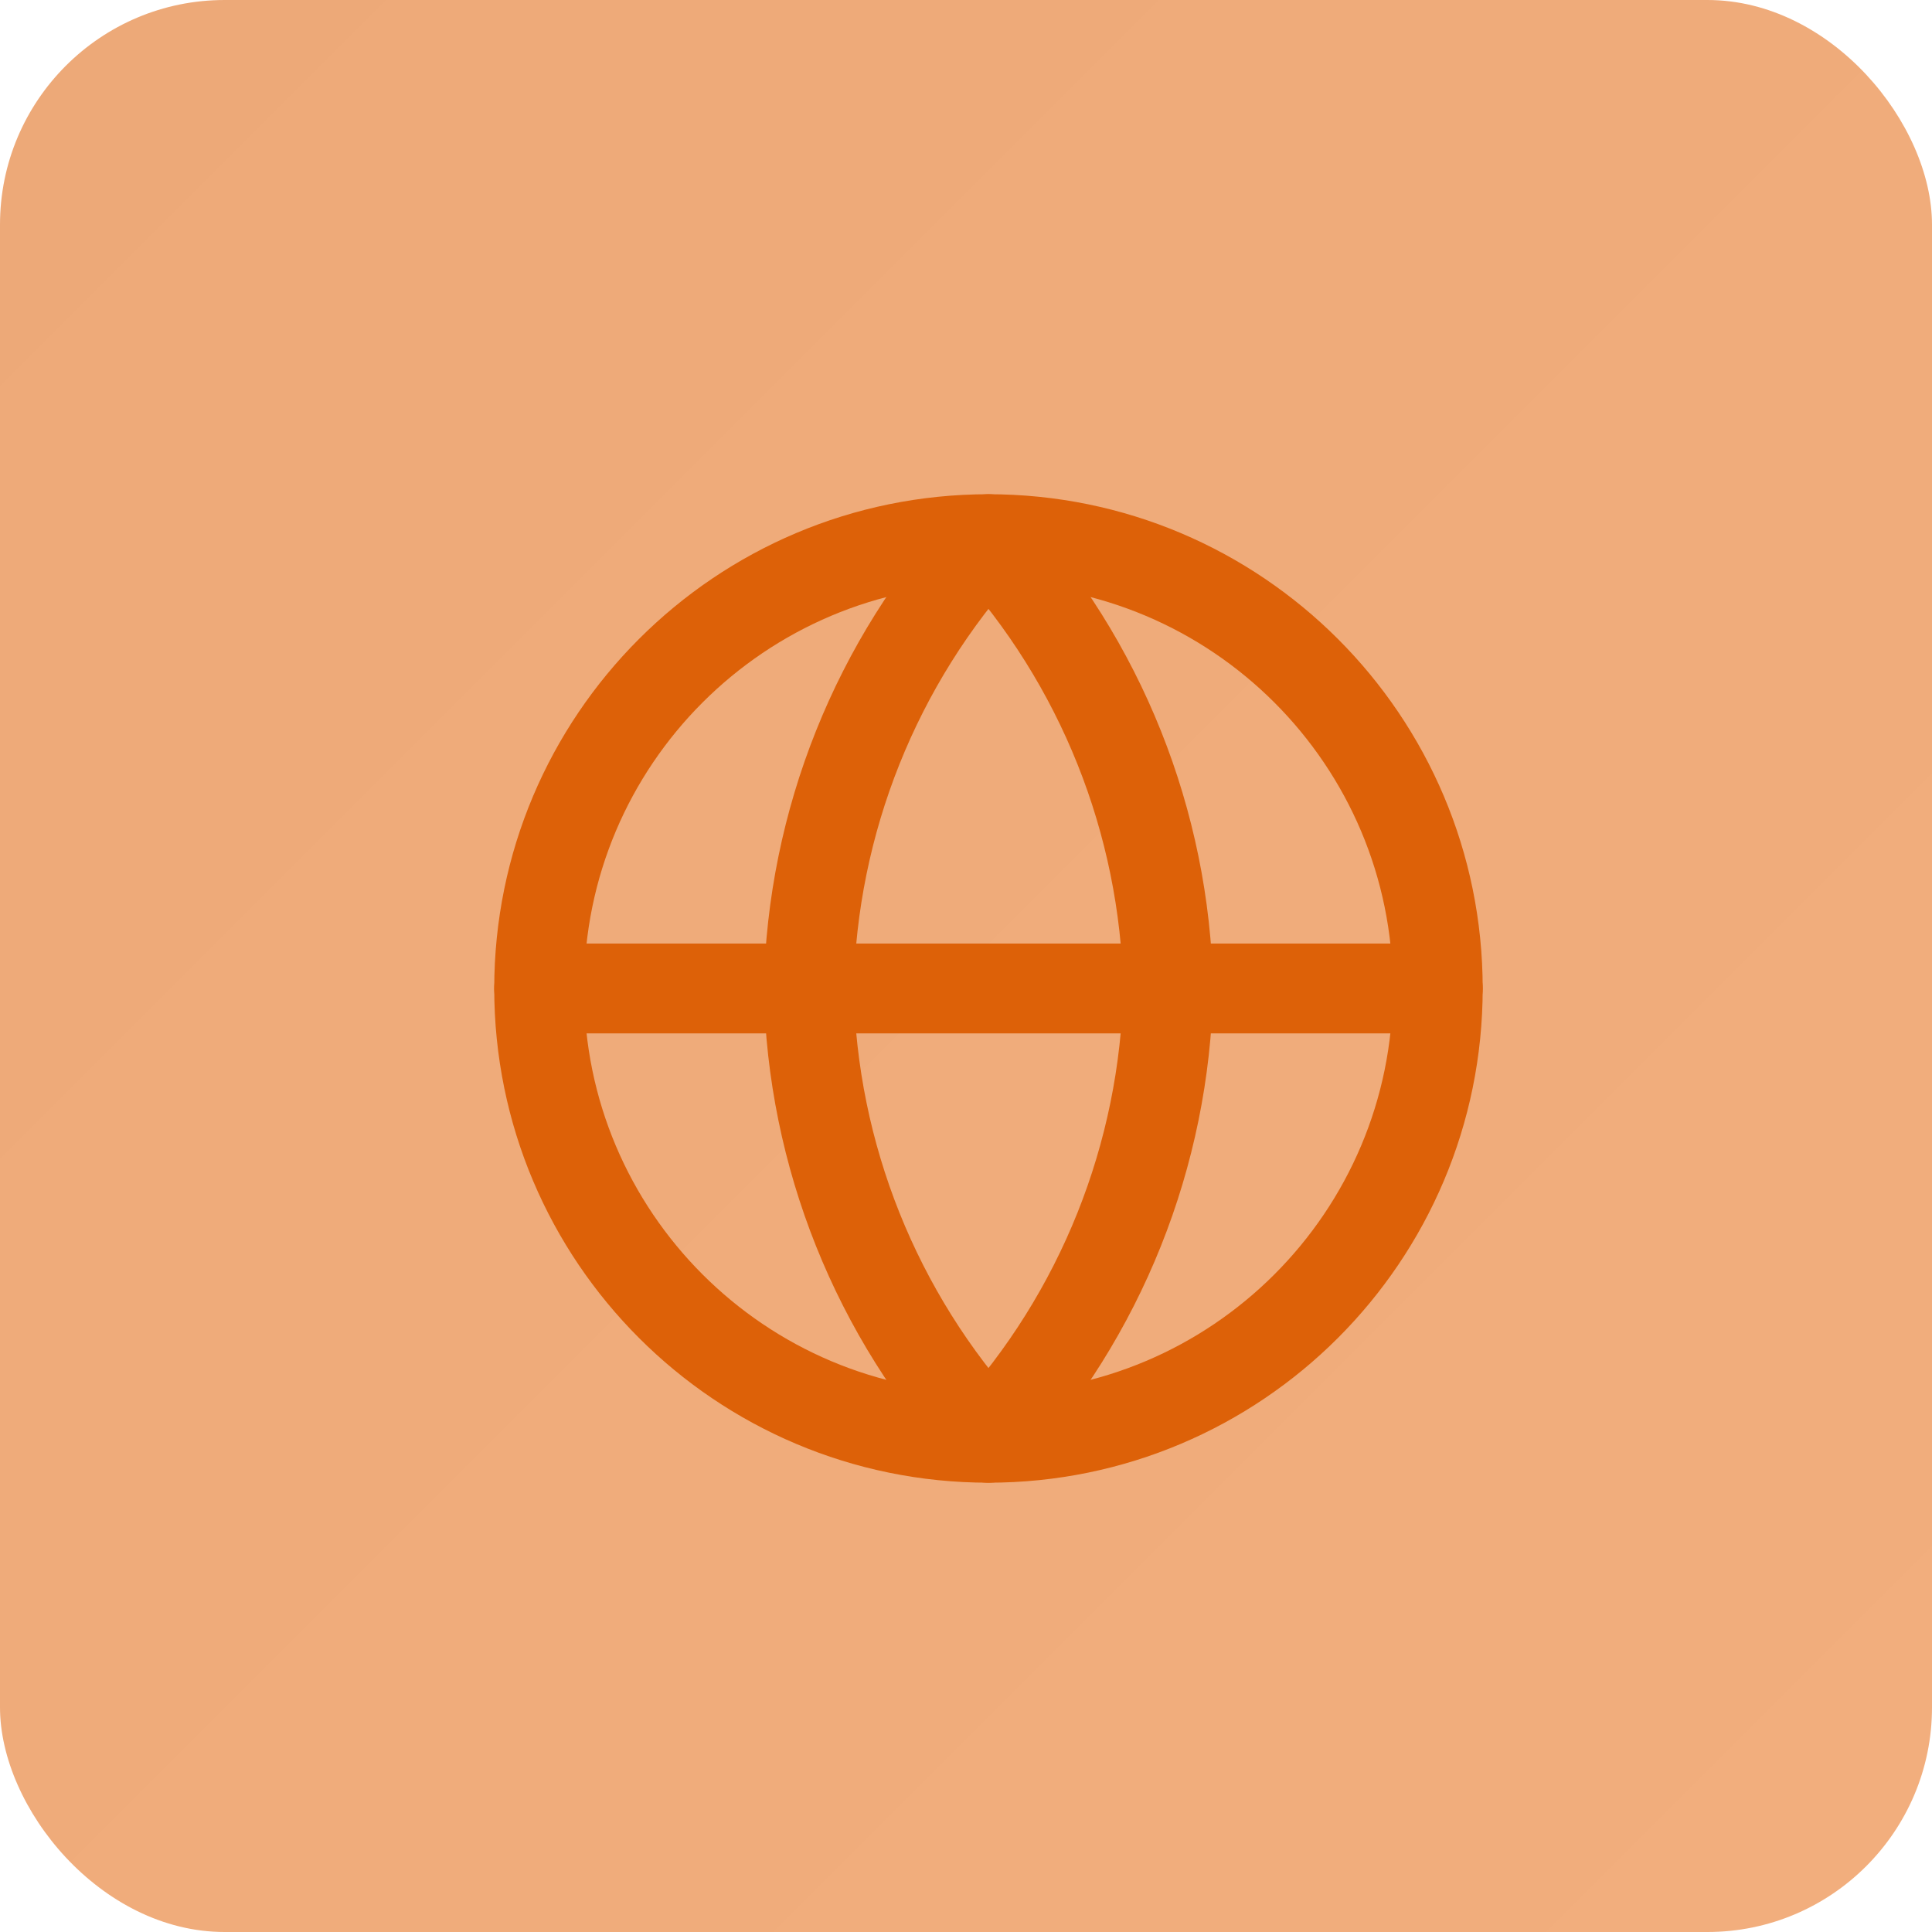 <svg width="43" height="43" viewBox="0 0 43 43" fill="none" xmlns="http://www.w3.org/2000/svg">
<rect width="43" height="43" rx="5" fill="url(#paint0_linear)"/>
<path d="M22 32C27.523 32 32 27.523 32 22C32 16.477 27.523 12 22 12C16.477 12 12 16.477 12 22C12 27.523 16.477 32 22 32Z" stroke="#DD6108" stroke-width="2" stroke-linecap="round" stroke-linejoin="round"/>
<path d="M12 22H32" stroke="#DD6108" stroke-width="2" stroke-linecap="round" stroke-linejoin="round"/>
<path d="M22 12C24.501 14.738 25.923 18.292 26 22C25.923 25.708 24.501 29.262 22 32C19.499 29.262 18.077 25.708 18 22C18.077 18.292 19.499 14.738 22 12V12Z" stroke="#DD6108" stroke-width="2" stroke-linecap="round" stroke-linejoin="round"/>
<defs>
<linearGradient id="paint0_linear" x1="0" y1="0" x2="43" y2="43" gradientUnits="userSpaceOnUse">
<stop stop-color="#EDA978"/>
<stop offset="1" stop-color="#F2AE7D"/>
</linearGradient>
</defs>
</svg>
